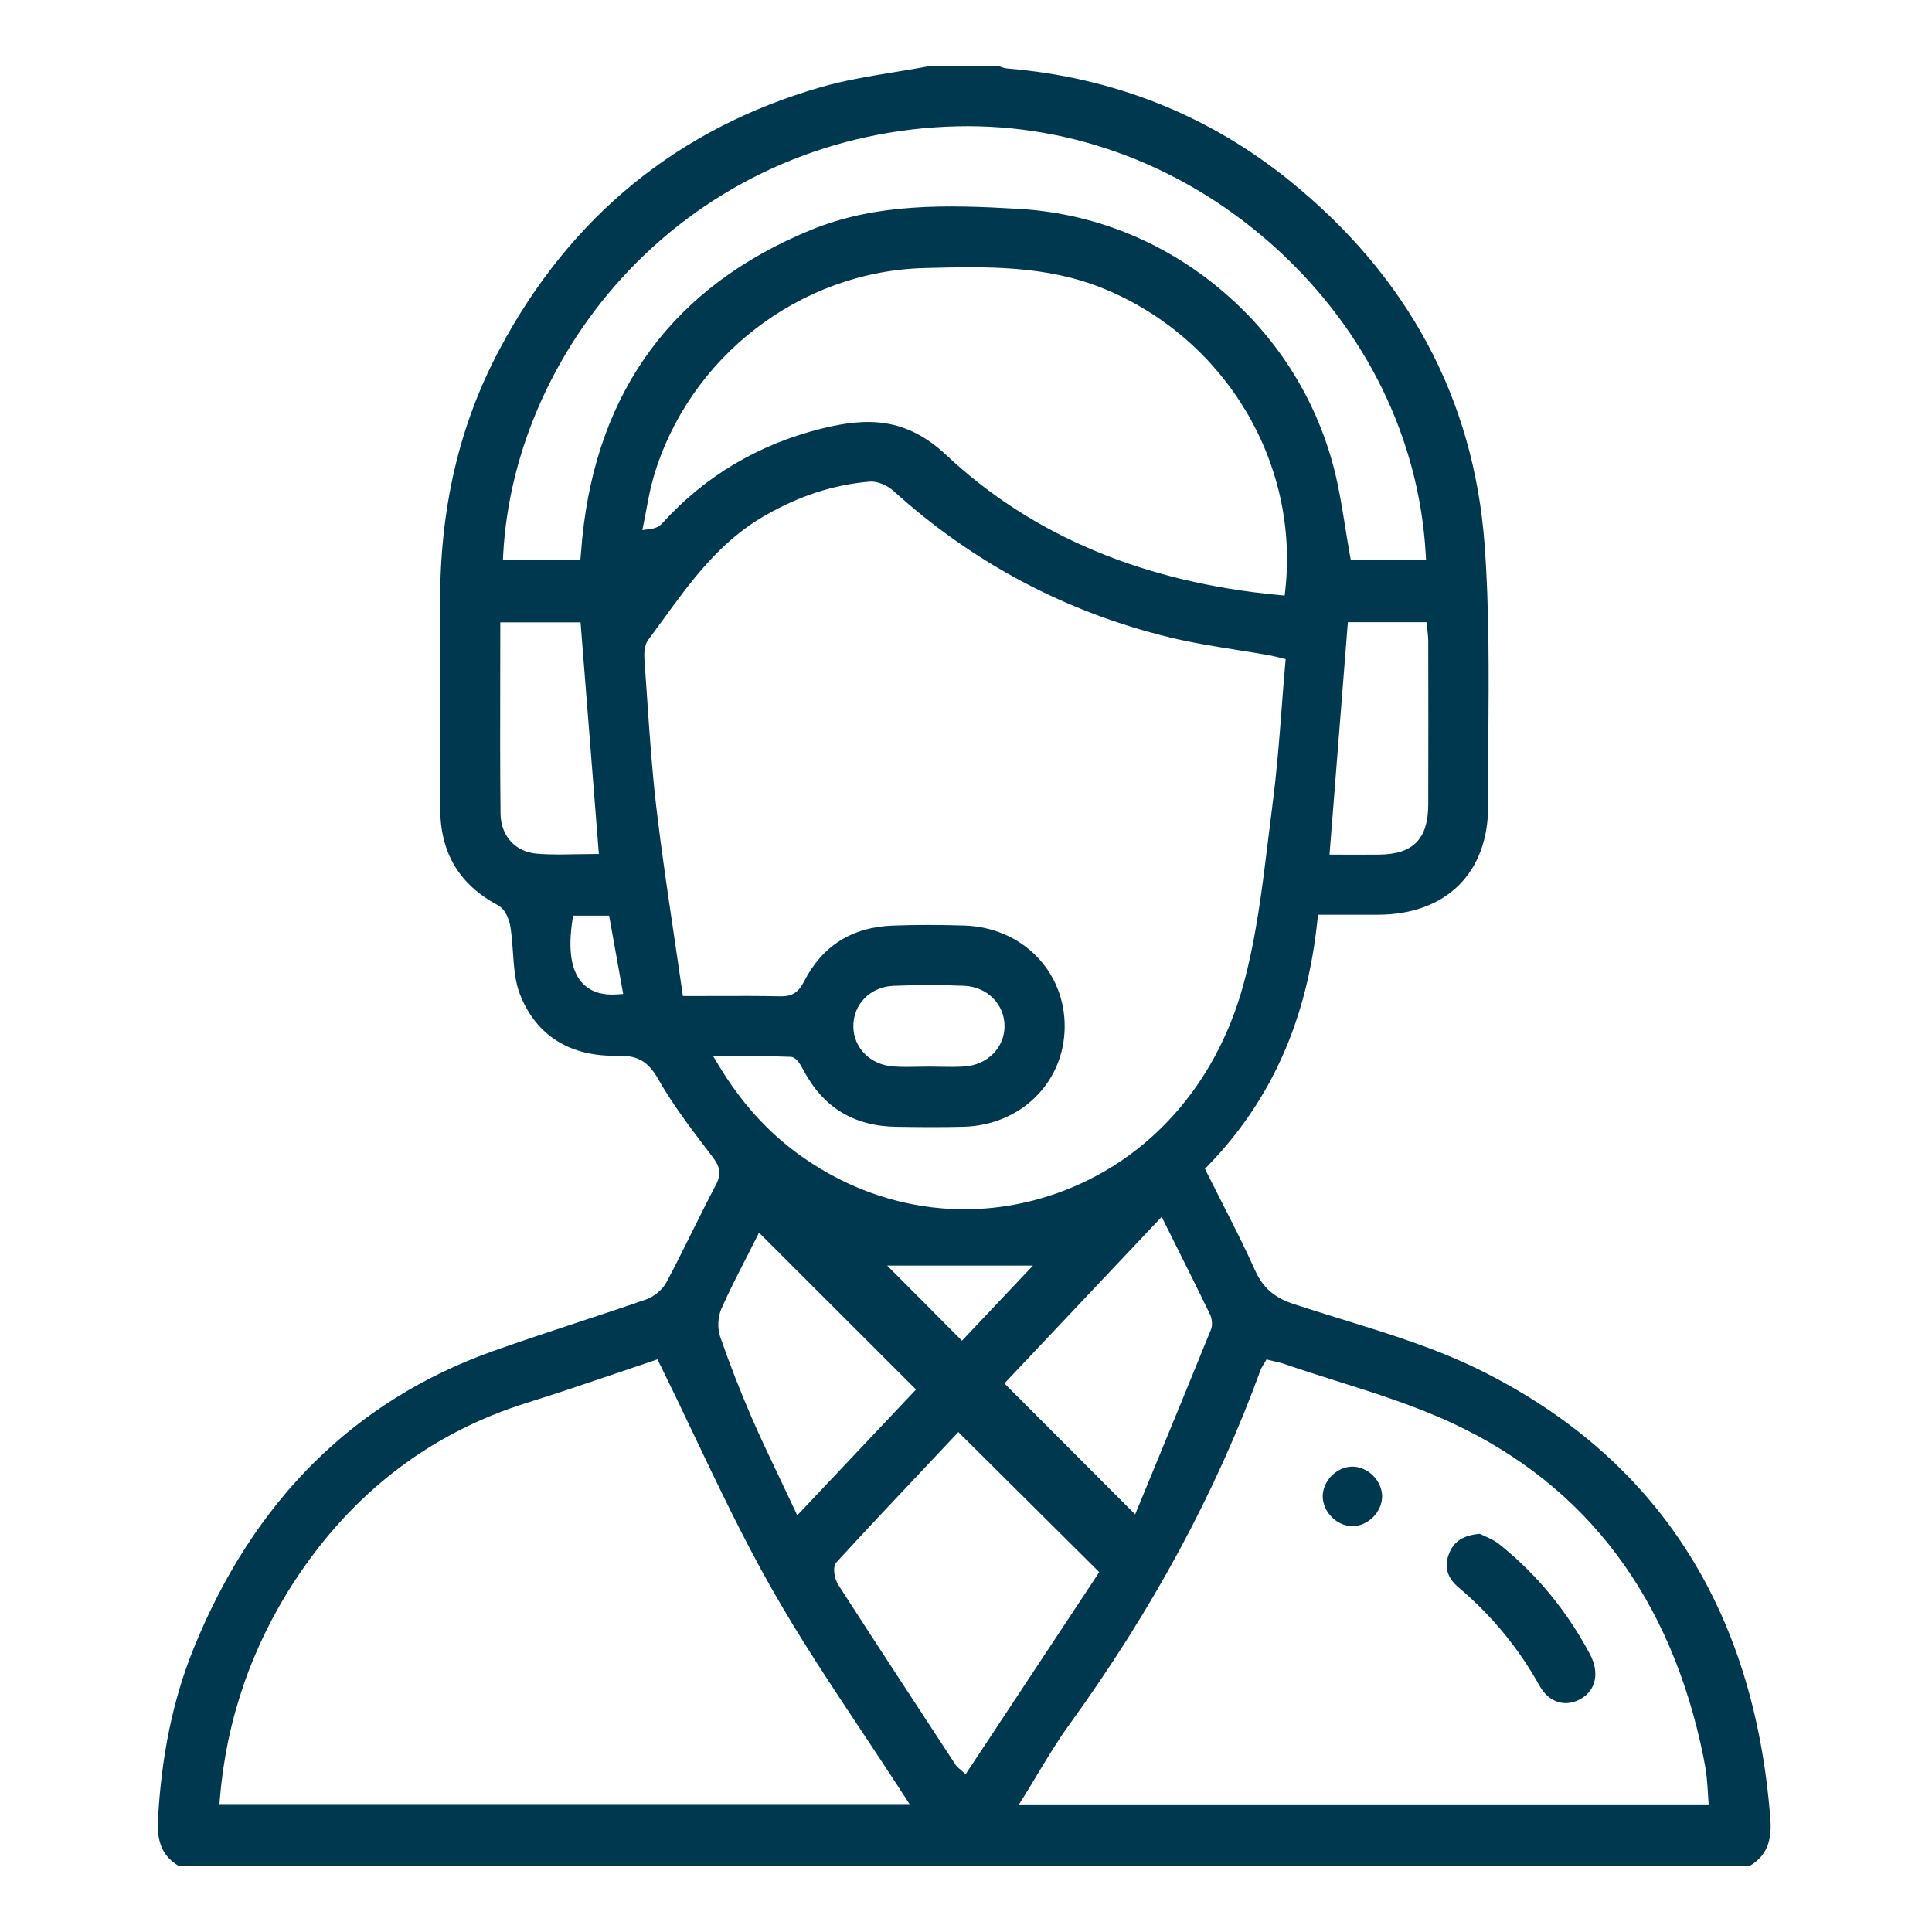 <?xml version="1.0" encoding="UTF-8"?>
<svg xmlns="http://www.w3.org/2000/svg" id="Layer_1" data-name="Layer 1" viewBox="0 0 546.4 546.4">
  <defs>
    <style>
      .cls-1 {
        fill: #00394f;
        stroke-width: 0px;
      }
    </style>
  </defs>
  <g id="CUyb6V">
    <g>
      <path class="cls-1" d="m500.7,514.65c-4.49-59.76-32.25-102.6-82.52-127.36-12.2-6-25.63-10.15-38.62-14.17-4.51-1.39-9.17-2.83-13.72-4.33-5.42-1.79-8.66-4.59-10.82-9.39-2.96-6.59-6.18-12.92-9.59-19.62-1.39-2.73-2.79-5.49-4.18-8.27l-.47-.95.74-.76c18-18.53,28.16-41.34,31.09-69.75l.14-1.35h6.57c3.6.01,7.07.01,10.53,0,9.41-.04,17.27-2.92,22.72-8.33,5.47-5.42,8.34-13.21,8.3-22.53-.03-6.65.02-13.41.07-19.94.12-17.71.25-36.02-1.07-53.89-3.06-41.13-21.58-75.72-55.05-102.83-22.98-18.61-49.86-29.31-79.9-31.81-.74-.06-1.41-.3-2-.51-.15-.05-.31-.11-.47-.16h-19.59c-3.25.61-6.57,1.16-9.78,1.68-7.01,1.15-14.27,2.33-21.12,4.32-40.2,11.64-70.7,36.55-90.66,74.05-11.47,21.53-16.97,45.22-16.83,72.41.07,12.33.05,24.86.04,36.99-.01,6.82-.02,13.65-.01,20.47.01,12.59,5.37,21.56,16.39,27.44,2.14,1.14,3.18,4.31,3.45,6,.39,2.4.57,4.88.73,7.27.3,4.3.59,8.36,2.01,11.96,4.6,11.63,14.18,17.64,27.81,17.29,5.42-.12,8.47,1.65,11.24,6.56,3.99,7.06,9.06,13.72,13.96,20.17l1.28,1.68c1.79,2.36,3.01,4.46,1.13,8.04-2.33,4.42-4.6,8.99-6.79,13.4-2.32,4.66-4.71,9.49-7.2,14.17-1.12,2.12-3.45,4.08-5.79,4.9-6.55,2.28-13.25,4.5-19.73,6.63-7.78,2.57-15.82,5.23-23.65,8.02-39.27,14.01-67.76,42.37-84.68,84.31-5.72,14.2-8.99,29.95-9.99,48.16-.36,6.49,1.4,10.42,5.87,13.08h444.32c4.51-2.68,6.32-6.73,5.84-13.05Zm-158.55-143.07c.56,1.15.9,3.04.32,4.47-5.64,13.9-11.45,28.02-17.08,41.68l-4.35,10.56-36.98-37.04,44.48-47.11,4,8.03c3.34,6.68,6.5,12.99,9.61,19.41Zm-70.09,7.6l-21.15-21.25h41.22l-20.07,21.25Zm131.53-201.85c.04.38.08.77.13,1.15.1.89.21,1.81.21,2.76.03,16.52.05,31.41,0,46.36-.03,9.65-4.29,14-13.81,14.09-1.56.02-3.12.02-4.68.02h-3.85c-1.31-.01-2.62-.01-3.95-.01h-1.63l5.19-65.73h22.26l.12,1.36Zm-261.28-20.46c1.57-30.01,15.28-60.09,37.63-82.52,24.02-24.12,56.26-37.84,90.77-38.63,32.92-.77,65,11.54,90.3,34.6,25.35,23.1,40.34,53.79,42.21,86.4l.09,1.58h-21.29l-.23-1.23c-.48-2.65-.91-5.36-1.33-7.98-.91-5.66-1.85-11.52-3.32-17.11-5.28-19.97-16.6-37.53-32.73-50.77-16.16-13.27-35.58-20.92-56.18-22.13-20.45-1.21-40.35-1.66-58.87,5.94-38.64,15.86-60.4,45.13-64.67,86.99-.11,1.08-.19,2.16-.29,3.3l-.27,3.13h-21.9l.08-1.57Zm9.41,84.55c-6.01-.52-10.09-5.06-10.16-11.29-.14-12.55-.11-25.37-.09-37.76.01-4.93.02-9.88.02-14.85v-1.5h22.7l5.18,65.51h-1.62c-1.64,0-3.27.03-4.89.06-1.6.03-3.22.07-4.84.07-2.1,0-4.21-.06-6.3-.24Zm22.87,39.81c-.51.03-.99.05-1.47.05-3.59,0-6.42-1.09-8.42-3.25-3.16-3.41-4.1-9.39-2.81-17.79l.19-1.27h10.19l3.97,22.13-1.65.13Zm7.49-133.38c.28-1.33.52-2.67.77-4.01.54-2.89,1.1-5.88,1.95-8.78,9.9-34.02,41.45-58.38,76.71-59.25l.71-.02c16.56-.41,33.69-.83,50,5.87,34.25,14.06,55.33,49.14,51.27,85.31l-.17,1.46-1.46-.14c-38.33-3.54-70.02-16.85-94.19-39.55-11.42-10.73-22.4-10.76-35.38-7.51-17.78,4.45-32.87,13.41-44.85,26.61-.81.9-1.75,1.55-3.7,1.8l-2.09.27.43-2.06Zm21.01,153.18l-1.36-2.28h2.65c1.64,0,3.24,0,4.82-.01,4.96-.02,9.65-.04,14.36.15,1.58.06,2.64,1.81,3.58,3.61,5.66,10.73,14.33,16.02,26.51,16.18,6.4.09,12.66.15,18.89-.02,16.23-.44,28.5-12.61,28.57-28.3.06-15.76-12.1-28.05-28.29-28.6-6.95-.23-13.8-.23-20.35.01-11.52.42-19.97,5.76-25.11,15.88-1.54,3.03-3.39,4.17-6.6,4.12-5.88-.13-11.85-.11-18.18-.09-2.62.01-5.32.02-8.15.02h-1.3l-.18-1.29c-.77-5.35-1.55-10.65-2.34-15.94-1.77-11.9-3.59-24.21-5.01-36.31-1.21-10.33-1.92-20.88-2.61-31.08-.24-3.44-.47-6.88-.72-10.31-.12-1.71-.15-4.16,1.02-5.75,1.33-1.78,2.64-3.59,3.95-5.39,8.01-11.05,16.3-22.47,28.96-29.74,9.86-5.67,19.59-8.83,29.74-9.67,2.42-.19,5.18,1.21,6.72,2.59,22.58,20.43,48.91,34.38,78.24,41.47,6.31,1.53,12.87,2.57,19.22,3.58,3,.48,6.09.97,9.13,1.51.53.1,1.06.23,1.78.41.37.09.8.2,1.31.32l1.26.3-.11,1.29c-.36,4.07-.67,8.13-.98,12.18-.68,8.94-1.39,18.18-2.57,27.21-.45,3.45-.87,6.91-1.29,10.38-1.66,13.6-3.36,27.67-7,41.02-7.71,28.29-26.85,49.77-52.51,58.91-8.67,3.09-17.57,4.61-26.42,4.61-16.23,0-32.26-5.13-46.26-15.12-9.27-6.62-16.92-15.08-23.37-25.85Zm38.25-10.77c-.05-6.24,4.8-11.16,11.29-11.45,6.54-.28,13.29-.29,20.07-.01,6.45.27,11.36,5.14,11.4,11.34.05,6.07-4.79,11-11.25,11.47-2.34.17-4.71.12-7,.08-1.02-.02-2.05-.04-3.07-.04-.99,0-1.97.02-2.96.04-1.08.02-2.17.04-3.27.04-1.28,0-2.57-.02-3.85-.11-6.53-.45-11.31-5.23-11.36-11.36Zm-37.29,79.8c2.21-4.96,4.67-9.77,7.06-14.43.89-1.74,1.77-3.46,2.62-5.16l.93-1.86,44.41,44.37-33.59,35.57-.94-1.99c-1.28-2.74-2.56-5.42-3.81-8.06-2.88-6.03-5.59-11.72-8.15-17.59-3.2-7.38-6.2-15.07-8.9-22.85-.83-2.37-.67-5.66.37-8ZM62.04,510.44l.13-1.62c1.84-22.38,9.03-43.25,21.38-62.03,16.27-24.75,38.36-41.61,65.65-50.11,8.43-2.62,16.8-5.47,24.89-8.22,3.6-1.23,7.15-2.43,10.62-3.59l1.25-.42.57,1.18c3.28,6.65,6.48,13.36,9.57,19.86,7.22,15.16,14.04,29.48,21.99,43.53,7.89,13.93,16.59,27.03,25.8,40.89,3.94,5.93,8.02,12.07,11.99,18.22l1.49,2.31H62.04Zm209.75-9.82c-.17-.16-.33-.29-.48-.41-.35-.28-.71-.58-1-1.02l-4-6.1c-9.61-14.68-19.56-29.86-29.23-44.86-.91-1.43-1.88-4.9-.45-6.46,9.04-9.86,18.28-19.65,27.22-29.12l7.19-7.63,39.84,39.6-37.79,57.17-1.3-1.17Zm16.25,9.91l1.44-2.29c1.41-2.25,2.76-4.5,4.07-6.68,2.86-4.74,5.55-9.22,8.66-13.52,23.86-32.95,41.64-65.9,54.36-100.73.16-.44.39-.8.64-1.21.12-.19.26-.4.41-.66l.57-.97,1.09.27c.34.08.69.16,1.05.24.86.19,1.75.38,2.65.69,4.93,1.7,10.01,3.31,14.92,4.86,11.05,3.49,22.47,7.11,33.09,12.08,37.84,17.7,61.64,49.42,70.76,94.25.42,2.05.71,3.87.91,5.55.16,1.38.24,2.79.34,4.28.04.71.09,1.45.14,2.23l.12,1.61h-195.22Z"></path>
      <path class="cls-1" d="m447.27,480.35c-2.09,1.25-4.29,1.62-6.35,1.08-2.24-.6-4.15-2.22-5.54-4.71-6-10.76-13.54-19.89-23.05-27.92-2.16-1.83-4.35-4.96-2.48-9.52,1.4-3.42,4-5.08,8.65-5.49.37.18.78.36,1.21.56,1.39.61,2.96,1.31,4.23,2.32,10.56,8.41,19.22,18.91,25.75,31.22,2.68,5.06,1.73,9.95-2.42,12.46Z"></path>
      <path class="cls-1" d="m390.89,423.15c0,2.09-.9,4.24-2.51,5.87-1.62,1.64-3.74,2.58-5.84,2.6h-.06c-4.36,0-8.36-3.97-8.39-8.37-.04-4.4,3.94-8.43,8.35-8.47h.05c2.07,0,4.18.91,5.8,2.51.82.81,1.46,1.75,1.9,2.75.45,1,.69,2.06.7,3.11Z"></path>
    </g>
  </g>
</svg>
